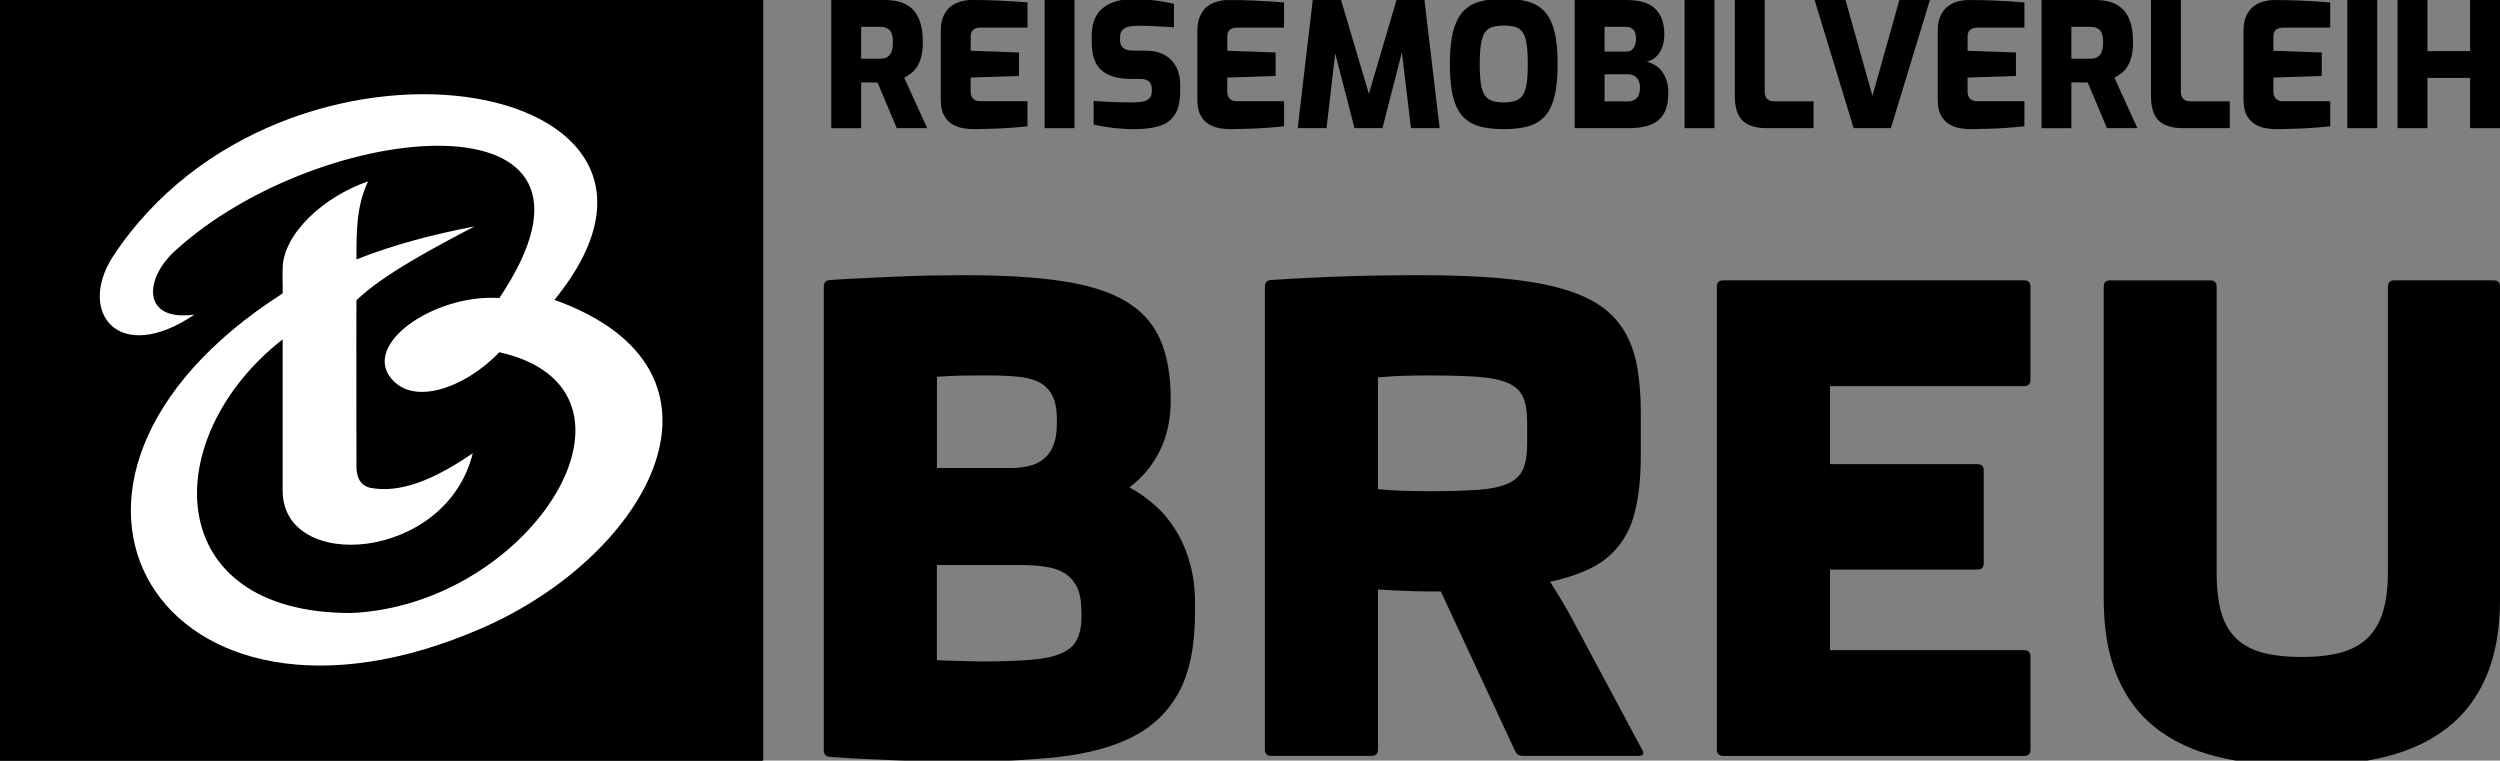 <svg xmlns="http://www.w3.org/2000/svg" xmlns:xlink="http://www.w3.org/1999/xlink" id="Ebene_1" x="0px" y="0px" viewBox="0 0 714.36 217.34" style="enable-background:new 0 0 714.36 217.34;" xml:space="preserve"><rect x="0" y="0" width="714.36" height="217.34" fill="#808080" stroke="none"/><style type="text/css">	.st0{fill-rule:evenodd;clip-rule:evenodd;}	.st1{fill:none;stroke:#000000;stroke-width:0.567;stroke-miterlimit:22.926;}	.st2{fill-rule:evenodd;clip-rule:evenodd;fill:#FFFFFF;}</style><rect y="-0.35" class="st0" width="217.8" height="217.8"></rect><rect y="-0.35" class="st1" width="217.8" height="217.8"></rect><path d="M657.78,218.86c-8.96,0-16.95-0.88-23.99-2.58c-7.04-1.73-12.99-4.5-17.83-8.3c-4.84-3.81-8.52-8.74-11.04-14.84 c-2.55-6.07-3.8-13.46-3.8-22.2v-89c0-1.23,0.63-1.82,1.86-1.82h28.55c1.23,0,1.86,0.6,1.86,1.82v81.64c0,4.37,0.41,8.08,1.23,11.13 c0.85,3.08,2.23,5.6,4.15,7.52c1.95,1.95,4.47,3.33,7.55,4.21c3.11,0.85,6.95,1.29,11.48,1.29c4.37,0,8.11-0.44,11.2-1.29 c3.11-0.88,5.63-2.26,7.61-4.21c1.95-1.92,3.4-4.43,4.34-7.52c0.91-3.05,1.38-6.76,1.38-11.13V81.93c0-1.23,0.6-1.82,1.82-1.82 h28.37c1.26,0,1.86,0.6,1.86,1.82v89c0,8.74-1.29,16.13-3.87,22.2c-2.58,6.1-6.32,11.04-11.2,14.84c-4.87,3.8-10.82,6.57-17.77,8.3 C674.54,217.97,666.62,218.86,657.78,218.86 M492.4,215.99c-1.23,0-1.82-0.63-1.82-1.86V81.93c0-1.23,0.6-1.82,1.82-1.82h85.98 c1.23,0,1.82,0.6,1.82,1.82v26.54c0,1.23-0.6,1.86-1.82,1.86h-55.47v22.3h42.11c1.23,0,1.82,0.6,1.82,1.82v26.45 c0,1.23-0.6,1.86-1.82,1.86h-42.11v23.02h55.47c1.23,0,1.82,0.63,1.82,1.86v26.51c0,1.23-0.6,1.86-1.82,1.86H492.4z M407.65,107.28 c-1.04,0-2.14,0-3.36,0.03c-1.2,0.03-2.39,0.06-3.62,0.09c-1.23,0.03-2.45,0.09-3.65,0.19c-1.2,0.09-2.3,0.19-3.27,0.25v31.95 c3.93,0.38,8.87,0.57,14.84,0.57c5.69,0,10.38-0.16,13.99-0.41c3.62-0.28,6.45-0.91,8.49-1.86c2.01-0.94,3.4-2.33,4.18-4.09 c0.75-1.79,1.13-4.15,1.13-7.11v-6.16c0-2.96-0.35-5.31-1.1-7.11c-0.72-1.79-2.14-3.14-4.21-4.09c-2.11-0.97-5.03-1.57-8.77-1.86 C418.56,107.41,413.69,107.28,407.65,107.28z M435.39,215.99c-0.66,0-1.19-0.09-1.57-0.31c-0.35-0.22-0.69-0.66-1.01-1.35 l-21.1-45.32h-2.67c-2.39,0-4.78-0.06-7.17-0.16c-2.39-0.06-5.09-0.22-8.11-0.41v45.69c0,1.23-0.63,1.86-1.86,1.86h-28.65 c-1.23,0-1.82-0.63-1.82-1.86V81.93c0-1.23,0.6-1.86,1.82-1.92c7.52-0.5,14.75-0.85,21.76-1.07c6.98-0.22,13.87-0.31,20.63-0.31 c8.59,0,16.13,0.28,22.61,0.82c6.48,0.57,12.04,1.45,16.73,2.67c4.65,1.23,8.52,2.83,11.6,4.78c3.08,1.98,5.5,4.43,7.33,7.33 c1.82,2.92,3.08,6.35,3.84,10.25c0.72,3.9,1.1,8.37,1.1,13.4v12.26c0,6.92-0.69,12.77-2.08,17.55c-1.38,4.75-3.93,8.68-7.61,11.73 c-3.55,2.96-8.96,5.22-16.23,6.82c1.07,1.67,2.14,3.43,3.27,5.28c1.16,1.89,2.33,3.99,3.55,6.32l19.53,36.48 c0.57,1.1,0.22,1.67-1.01,1.67H435.39z M282.56,107.28c-2.58,0-4.97,0-7.14,0.03c-2.2,0.03-4.75,0.16-7.7,0.35v26.07h21.82 c1.73-0.06,3.36-0.28,4.91-0.69c1.51-0.41,2.83-1.07,3.96-2.04c1.1-0.94,1.98-2.2,2.61-3.81c0.66-1.6,0.97-3.62,0.97-6.1v-1.29 c0-2.8-0.41-5.06-1.26-6.7c-0.82-1.67-2.04-2.92-3.68-3.81c-1.63-0.85-3.65-1.42-6.07-1.64 C288.56,107.41,285.73,107.28,282.56,107.28z M309,174.45c0-2.7-0.41-4.91-1.23-6.6c-0.79-1.67-1.92-2.99-3.4-3.96 c-1.48-0.94-3.27-1.6-5.44-1.92c-2.14-0.35-4.56-0.5-7.26-0.5h-23.96v27.17c0.79,0.06,1.79,0.09,2.99,0.13 c1.2,0.03,2.39,0.06,3.62,0.09c1.19,0.03,2.33,0.06,3.4,0.09c1.07,0.03,1.95,0.06,2.61,0.06c5.47,0,10.03-0.16,13.68-0.44 c3.68-0.25,6.6-0.82,8.81-1.7c2.23-0.85,3.81-2.14,4.75-3.81c0.94-1.7,1.45-3.93,1.45-6.7V174.45z M273.69,217.66 c-2.14,0-4.62-0.03-7.48-0.09c-2.86-0.06-5.91-0.16-9.12-0.28c-3.24-0.13-6.54-0.25-9.97-0.41c-3.4-0.16-6.7-0.35-9.91-0.6 c-1.23-0.06-1.82-0.72-1.82-1.95V81.93c0-1.23,0.6-1.86,1.82-1.92c2.64-0.19,5.6-0.35,8.81-0.5c3.24-0.16,6.54-0.31,9.97-0.47 c3.4-0.16,6.79-0.25,10.16-0.31c3.4-0.06,6.54-0.09,9.5-0.09c11.01,0,20.25,0.53,27.74,1.67c7.48,1.1,13.55,2.99,18.15,5.69 c4.59,2.7,7.92,6.35,9.94,10.91c2.04,4.59,3.05,10.35,3.05,17.3c0,5.57-1.04,10.47-3.14,14.65c-2.08,4.15-4.97,7.64-8.65,10.41 c2.7,1.45,5.19,3.24,7.45,5.28c2.3,2.04,4.25,4.47,5.91,7.2c1.67,2.7,2.96,5.79,3.9,9.15c0.97,3.36,1.45,7.11,1.45,11.16v3.21 c0,9.34-1.51,16.79-4.53,22.39c-2.99,5.6-7.39,9.84-13.11,12.8c-5.75,2.96-12.83,4.87-21.26,5.82 C294.13,217.19,284.51,217.66,273.69,217.66z"></path><path class="st2" d="M55.58,89.88c-21.69,14.67-33.58-0.59-23.35-16.53C80.76-0.59,210.86,21.48,158.43,85.68 c56.22,20.19,27.32,72.74-20.46,93.69C45.83,219.78-3.66,137.81,80.76,83.85c0.09-2.89-0.09-4.09,0-6.98 c0-9.96,11.78-20.76,24.41-25.03c-3.32,6.99-3.32,14.12-3.32,22.3c10.65-4.27,22.42-7.27,33.76-9.45 c-11.37,5.95-26.31,13.83-33.76,21.13c-0.08,16.59,0.04,30.83,0,46.94c-0.02,1.71,0,5.69,3.9,6.62c8.5,1.64,18.1-2.16,29.34-9.88 c-7.54,30.9-54.32,34.36-54.32,10.71c0-13.64,0-29.6,0-43.24c-35.69,27.89-34.98,78.38,19.68,78.19 c51.79-2.37,89.82-63.8,42.24-74.52c-9.85,10.31-25.66,16.1-31.75,6.3c-5.79-10.01,14.31-22.96,31.75-21.78 c40.2-59.91-51.22-51.61-92.84-13.33C41.21,79.78,40.54,91.99,55.58,89.88"></path><g>	<path d="M237.54,36.62V0h15.4c1.55,0,2.97,0.19,4.27,0.57c1.3,0.38,2.43,1.02,3.4,1.92c0.97,0.9,1.73,2.13,2.27,3.67  c0.54,1.55,0.81,3.51,0.81,5.88c0,1.61-0.15,2.98-0.44,4.12c-0.3,1.13-0.69,2.09-1.18,2.86c-0.49,0.78-1.06,1.41-1.7,1.9  c-0.64,0.49-1.31,0.92-2,1.29l6.56,14.41h-8.69l-5.48-13.03c-0.33,0-0.7-0.01-1.11-0.02c-0.41-0.02-0.81-0.02-1.21-0.02  c-0.39,0-0.8,0-1.21,0c-0.41,0-0.8,0-1.16,0v13.08H237.54z M246.07,16.78h5.33c0.59,0,1.12-0.07,1.58-0.22  c0.46-0.15,0.86-0.41,1.18-0.79c0.33-0.38,0.58-0.86,0.74-1.45c0.16-0.59,0.25-1.33,0.25-2.22s-0.08-1.62-0.25-2.2  c-0.16-0.57-0.41-1.02-0.74-1.33c-0.33-0.31-0.72-0.54-1.18-0.69c-0.46-0.15-0.99-0.22-1.58-0.22h-5.33V16.78z"></path>	<path d="M278.15,36.91c-0.79,0-1.72-0.08-2.79-0.25c-1.07-0.16-2.1-0.52-3.08-1.06c-0.99-0.54-1.81-1.38-2.47-2.52  c-0.66-1.13-0.99-2.67-0.99-4.61V8.79c0-1.71,0.27-3.14,0.81-4.29c0.54-1.15,1.23-2.05,2.07-2.69c0.84-0.64,1.78-1.1,2.84-1.38  C275.6,0.14,276.62,0,277.61,0c2.63,0,4.92,0.04,6.86,0.12c1.94,0.08,3.65,0.17,5.13,0.27c1.48,0.1,2.81,0.2,4,0.29v7.2h-13.42  c-0.89,0-1.58,0.21-2.07,0.62c-0.49,0.41-0.74,1.06-0.74,1.95v4.05L291.17,15v6.71l-13.82,0.45v3.85c0,0.72,0.11,1.29,0.35,1.7  c0.23,0.41,0.54,0.71,0.94,0.91c0.39,0.2,0.82,0.3,1.28,0.3h13.67v7.16c-1.45,0.16-3.06,0.31-4.83,0.44  c-1.78,0.13-3.58,0.22-5.4,0.27C281.53,36.84,279.79,36.88,278.15,36.91z"></path>	<path d="M298.48,36.62V0h8.54v36.62H298.48z"></path>	<path d="M324.14,36.91c-1.02,0-2.05-0.04-3.08-0.1c-1.04-0.06-2.06-0.16-3.06-0.27c-1-0.12-1.97-0.26-2.91-0.42  c-0.94-0.16-1.8-0.35-2.59-0.54v-6.76c1.05,0.1,2.22,0.18,3.5,0.25c1.28,0.06,2.59,0.12,3.92,0.15c1.33,0.03,2.59,0.05,3.77,0.05  c1.15,0,2.13-0.09,2.94-0.27c0.81-0.18,1.42-0.49,1.85-0.94c0.43-0.45,0.64-1.06,0.64-1.85v-0.94c0-0.89-0.29-1.56-0.86-2.02  c-0.58-0.46-1.31-0.69-2.2-0.69h-2.86c-3.68,0-6.48-0.81-8.39-2.42c-1.91-1.61-2.86-4.32-2.86-8.14v-1.73  c0-3.59,1.05-6.24,3.16-7.97c2.11-1.73,5.13-2.59,9.08-2.59c1.45,0,2.85,0.07,4.19,0.22c1.35,0.15,2.63,0.32,3.85,0.52  s2.29,0.41,3.21,0.64V7.8c-1.51-0.1-3.21-0.2-5.08-0.3c-1.87-0.1-3.59-0.15-5.13-0.15c-1.02,0-1.93,0.09-2.71,0.27  s-1.4,0.51-1.83,0.99c-0.43,0.47-0.64,1.18-0.64,2.1v0.69c0,1.05,0.3,1.82,0.91,2.32c0.61,0.49,1.54,0.74,2.79,0.74h3.41  c2.27,0,4.14,0.42,5.63,1.26c1.48,0.84,2.59,1.99,3.33,3.45c0.74,1.47,1.11,3.12,1.11,4.96v1.83c0,3.03-0.54,5.33-1.6,6.91  c-1.07,1.58-2.58,2.65-4.54,3.21C329.11,36.63,326.8,36.91,324.14,36.91z"></path>	<path d="M351.47,36.91c-0.79,0-1.72-0.08-2.79-0.25c-1.07-0.16-2.1-0.52-3.08-1.06c-0.99-0.54-1.81-1.38-2.47-2.52  c-0.66-1.13-0.99-2.67-0.99-4.61V8.79c0-1.71,0.27-3.14,0.81-4.29c0.54-1.15,1.23-2.05,2.07-2.69c0.84-0.64,1.78-1.1,2.84-1.38  c1.05-0.28,2.07-0.42,3.06-0.42c2.63,0,4.92,0.04,6.86,0.12c1.94,0.08,3.65,0.17,5.13,0.27c1.48,0.1,2.81,0.2,4,0.29v7.2H353.5  c-0.89,0-1.58,0.21-2.07,0.62c-0.49,0.41-0.74,1.06-0.74,1.95v4.05L364.5,15v6.71l-13.82,0.45v3.85c0,0.72,0.11,1.29,0.35,1.7  c0.23,0.41,0.54,0.71,0.94,0.91c0.39,0.2,0.82,0.3,1.28,0.3h13.67v7.16c-1.45,0.16-3.06,0.31-4.83,0.44  c-1.78,0.13-3.58,0.22-5.4,0.27C354.85,36.84,353.12,36.88,351.47,36.91z"></path>	<path d="M370.81,36.62L375.11,0h8.09l7.95,26.8L399.04,0h7.99l4.34,36.62h-8.19l-3.01-25.12l1.28,0.05l-6.42,25.07h-7.99  l-6.46-25.07l1.38-0.05l-2.91,25.12H370.81z"></path>	<path d="M429.69,36.91c-2.53,0-4.76-0.25-6.69-0.74c-1.93-0.49-3.54-1.4-4.84-2.71c-1.3-1.32-2.27-3.19-2.91-5.63  c-0.64-2.43-0.96-5.61-0.96-9.53c0-3.88,0.33-7.05,0.99-9.5c0.66-2.45,1.63-4.34,2.91-5.65c1.28-1.32,2.89-2.23,4.81-2.74  c1.92-0.51,4.15-0.77,6.69-0.77c2.57,0,4.81,0.26,6.73,0.77c1.93,0.51,3.53,1.42,4.81,2.74c1.28,1.31,2.24,3.2,2.89,5.65  c0.64,2.45,0.96,5.62,0.96,9.5c0,3.92-0.32,7.09-0.96,9.53c-0.64,2.43-1.61,4.31-2.91,5.63c-1.3,1.31-2.9,2.22-4.81,2.71  C434.49,36.66,432.25,36.91,429.69,36.91z M429.69,29.26c1.35,0,2.47-0.16,3.36-0.47c0.89-0.31,1.59-0.86,2.1-1.63  c0.51-0.78,0.87-1.88,1.09-3.3c0.21-1.43,0.32-3.28,0.32-5.55c0-2.33-0.11-4.22-0.32-5.67c-0.21-1.45-0.58-2.56-1.09-3.33  c-0.51-0.78-1.21-1.3-2.1-1.58c-0.89-0.28-2.01-0.42-3.36-0.42c-1.32,0-2.42,0.14-3.31,0.42c-0.89,0.28-1.59,0.81-2.1,1.58  c-0.51,0.77-0.88,1.88-1.11,3.33c-0.23,1.45-0.35,3.34-0.35,5.67c0,2.27,0.11,4.12,0.32,5.55c0.21,1.43,0.58,2.53,1.09,3.3  c0.51,0.77,1.21,1.32,2.1,1.63C427.22,29.11,428.34,29.26,429.69,29.26z"></path>	<path d="M449.97,36.62V0h14.8c3.81,0,6.57,0.86,8.26,2.57s2.54,4.1,2.54,7.16c0,1.41-0.2,2.67-0.59,3.75  c-0.4,1.08-0.96,1.98-1.7,2.69c-0.74,0.71-1.65,1.19-2.74,1.45c0.79,0.2,1.56,0.52,2.32,0.96c0.76,0.44,1.42,1.04,2,1.8  c0.57,0.76,1.03,1.65,1.36,2.67c0.33,1.02,0.49,2.19,0.49,3.5c0,2.44-0.42,4.39-1.26,5.88c-0.84,1.48-2.1,2.55-3.77,3.2  c-1.68,0.66-3.75,0.99-6.22,0.99H449.97z M458.5,14.75h6.27c0.86,0,1.52-0.33,2-1.01c0.48-0.67,0.71-1.52,0.71-2.54  c0-1.35-0.28-2.28-0.84-2.79c-0.56-0.51-1.2-0.76-1.93-0.76h-6.22V14.75z M458.5,28.97h6.71c0.72,0,1.34-0.15,1.85-0.44  c0.51-0.3,0.9-0.73,1.16-1.31c0.26-0.57,0.4-1.31,0.4-2.2c0-0.79-0.14-1.46-0.42-2.02c-0.28-0.56-0.67-1-1.16-1.31  c-0.49-0.31-1.1-0.47-1.83-0.47h-6.71V28.97z"></path>	<path d="M481.35,36.62V0h8.54v36.62H481.35z"></path>	<path d="M504.84,36.62c-2.07,0-3.78-0.31-5.13-0.94c-1.35-0.63-2.35-1.61-3.01-2.96c-0.66-1.35-0.99-3.09-0.99-5.23V0h8.54v26.05  c0,0.69,0.11,1.25,0.32,1.68c0.21,0.43,0.54,0.74,0.99,0.94c0.44,0.2,0.96,0.29,1.55,0.29h11.1v7.65H504.84z"></path>	<path d="M529.66,36.62L518.51,0h8.83l7.7,27.39L542.73,0h8.73l-11.15,36.62H529.66z"></path>	<path d="M563.02,36.91c-0.79,0-1.72-0.08-2.79-0.25c-1.07-0.16-2.1-0.52-3.08-1.06c-0.99-0.54-1.81-1.38-2.47-2.52  c-0.66-1.13-0.99-2.67-0.99-4.61V8.79c0-1.71,0.27-3.14,0.81-4.29c0.54-1.15,1.23-2.05,2.07-2.69c0.84-0.64,1.78-1.1,2.84-1.38  c1.05-0.28,2.07-0.42,3.06-0.42c2.63,0,4.92,0.04,6.86,0.12c1.94,0.08,3.65,0.17,5.13,0.27c1.48,0.1,2.81,0.2,4,0.29v7.2h-13.42  c-0.89,0-1.58,0.21-2.07,0.62c-0.49,0.41-0.74,1.06-0.74,1.95v4.05L576.04,15v6.71l-13.82,0.45v3.85c0,0.72,0.11,1.29,0.35,1.7  c0.23,0.41,0.54,0.71,0.94,0.91c0.39,0.2,0.82,0.3,1.28,0.3h13.67v7.16c-1.45,0.16-3.06,0.31-4.83,0.44  c-1.78,0.13-3.58,0.22-5.4,0.27C566.4,36.84,564.66,36.88,563.02,36.91z"></path>	<path d="M583.35,36.62V0h15.4c1.55,0,2.97,0.19,4.27,0.57c1.3,0.38,2.43,1.02,3.4,1.92s1.73,2.13,2.27,3.67  c0.54,1.55,0.81,3.51,0.81,5.88c0,1.61-0.15,2.98-0.44,4.12c-0.3,1.13-0.69,2.09-1.18,2.86c-0.49,0.78-1.06,1.41-1.7,1.9  c-0.64,0.49-1.31,0.92-2,1.29l6.56,14.41h-8.69l-5.48-13.03c-0.33,0-0.7-0.01-1.11-0.02c-0.41-0.02-0.81-0.02-1.21-0.02  c-0.39,0-0.8,0-1.21,0s-0.8,0-1.16,0v13.08H583.35z M591.88,16.78h5.33c0.59,0,1.12-0.07,1.58-0.22c0.46-0.15,0.86-0.41,1.18-0.79  c0.33-0.38,0.58-0.86,0.74-1.45c0.16-0.59,0.25-1.33,0.25-2.22s-0.08-1.62-0.25-2.2c-0.16-0.57-0.41-1.02-0.74-1.33  c-0.33-0.31-0.72-0.54-1.18-0.69c-0.46-0.15-0.99-0.22-1.58-0.22h-5.33V16.78z"></path>	<path d="M623.76,36.62c-2.07,0-3.78-0.31-5.13-0.94c-1.35-0.63-2.35-1.61-3.01-2.96c-0.66-1.35-0.99-3.09-0.99-5.23V0h8.54v26.05  c0,0.69,0.11,1.25,0.32,1.68c0.21,0.43,0.54,0.74,0.99,0.94c0.44,0.2,0.96,0.29,1.55,0.29h11.1v7.65H623.76z"></path>	<path d="M650.4,36.91c-0.79,0-1.72-0.08-2.79-0.25c-1.07-0.16-2.1-0.52-3.08-1.06c-0.99-0.54-1.81-1.38-2.47-2.52  c-0.66-1.13-0.99-2.67-0.99-4.61V8.79c0-1.71,0.27-3.14,0.81-4.29c0.54-1.15,1.23-2.05,2.07-2.69c0.84-0.64,1.78-1.1,2.84-1.38  c1.05-0.28,2.07-0.42,3.06-0.42c2.63,0,4.92,0.04,6.86,0.12c1.94,0.08,3.65,0.17,5.13,0.27c1.48,0.1,2.81,0.2,4,0.29v7.2h-13.42  c-0.89,0-1.58,0.21-2.07,0.62c-0.49,0.41-0.74,1.06-0.74,1.95v4.05L663.43,15v6.71l-13.82,0.45v3.85c0,0.72,0.11,1.29,0.35,1.7  c0.23,0.41,0.54,0.71,0.94,0.91c0.39,0.2,0.82,0.3,1.28,0.3h13.67v7.16c-1.45,0.16-3.06,0.31-4.83,0.44  c-1.78,0.13-3.58,0.22-5.4,0.27C653.78,36.84,652.05,36.88,650.4,36.91z"></path>	<path d="M670.74,36.62V0h8.54v36.62H670.74z"></path>	<path d="M685.09,36.62V0h8.54v14.61h12.19V0h8.54v36.62h-8.54V22.26h-12.19v14.36H685.09z"></path></g></svg>